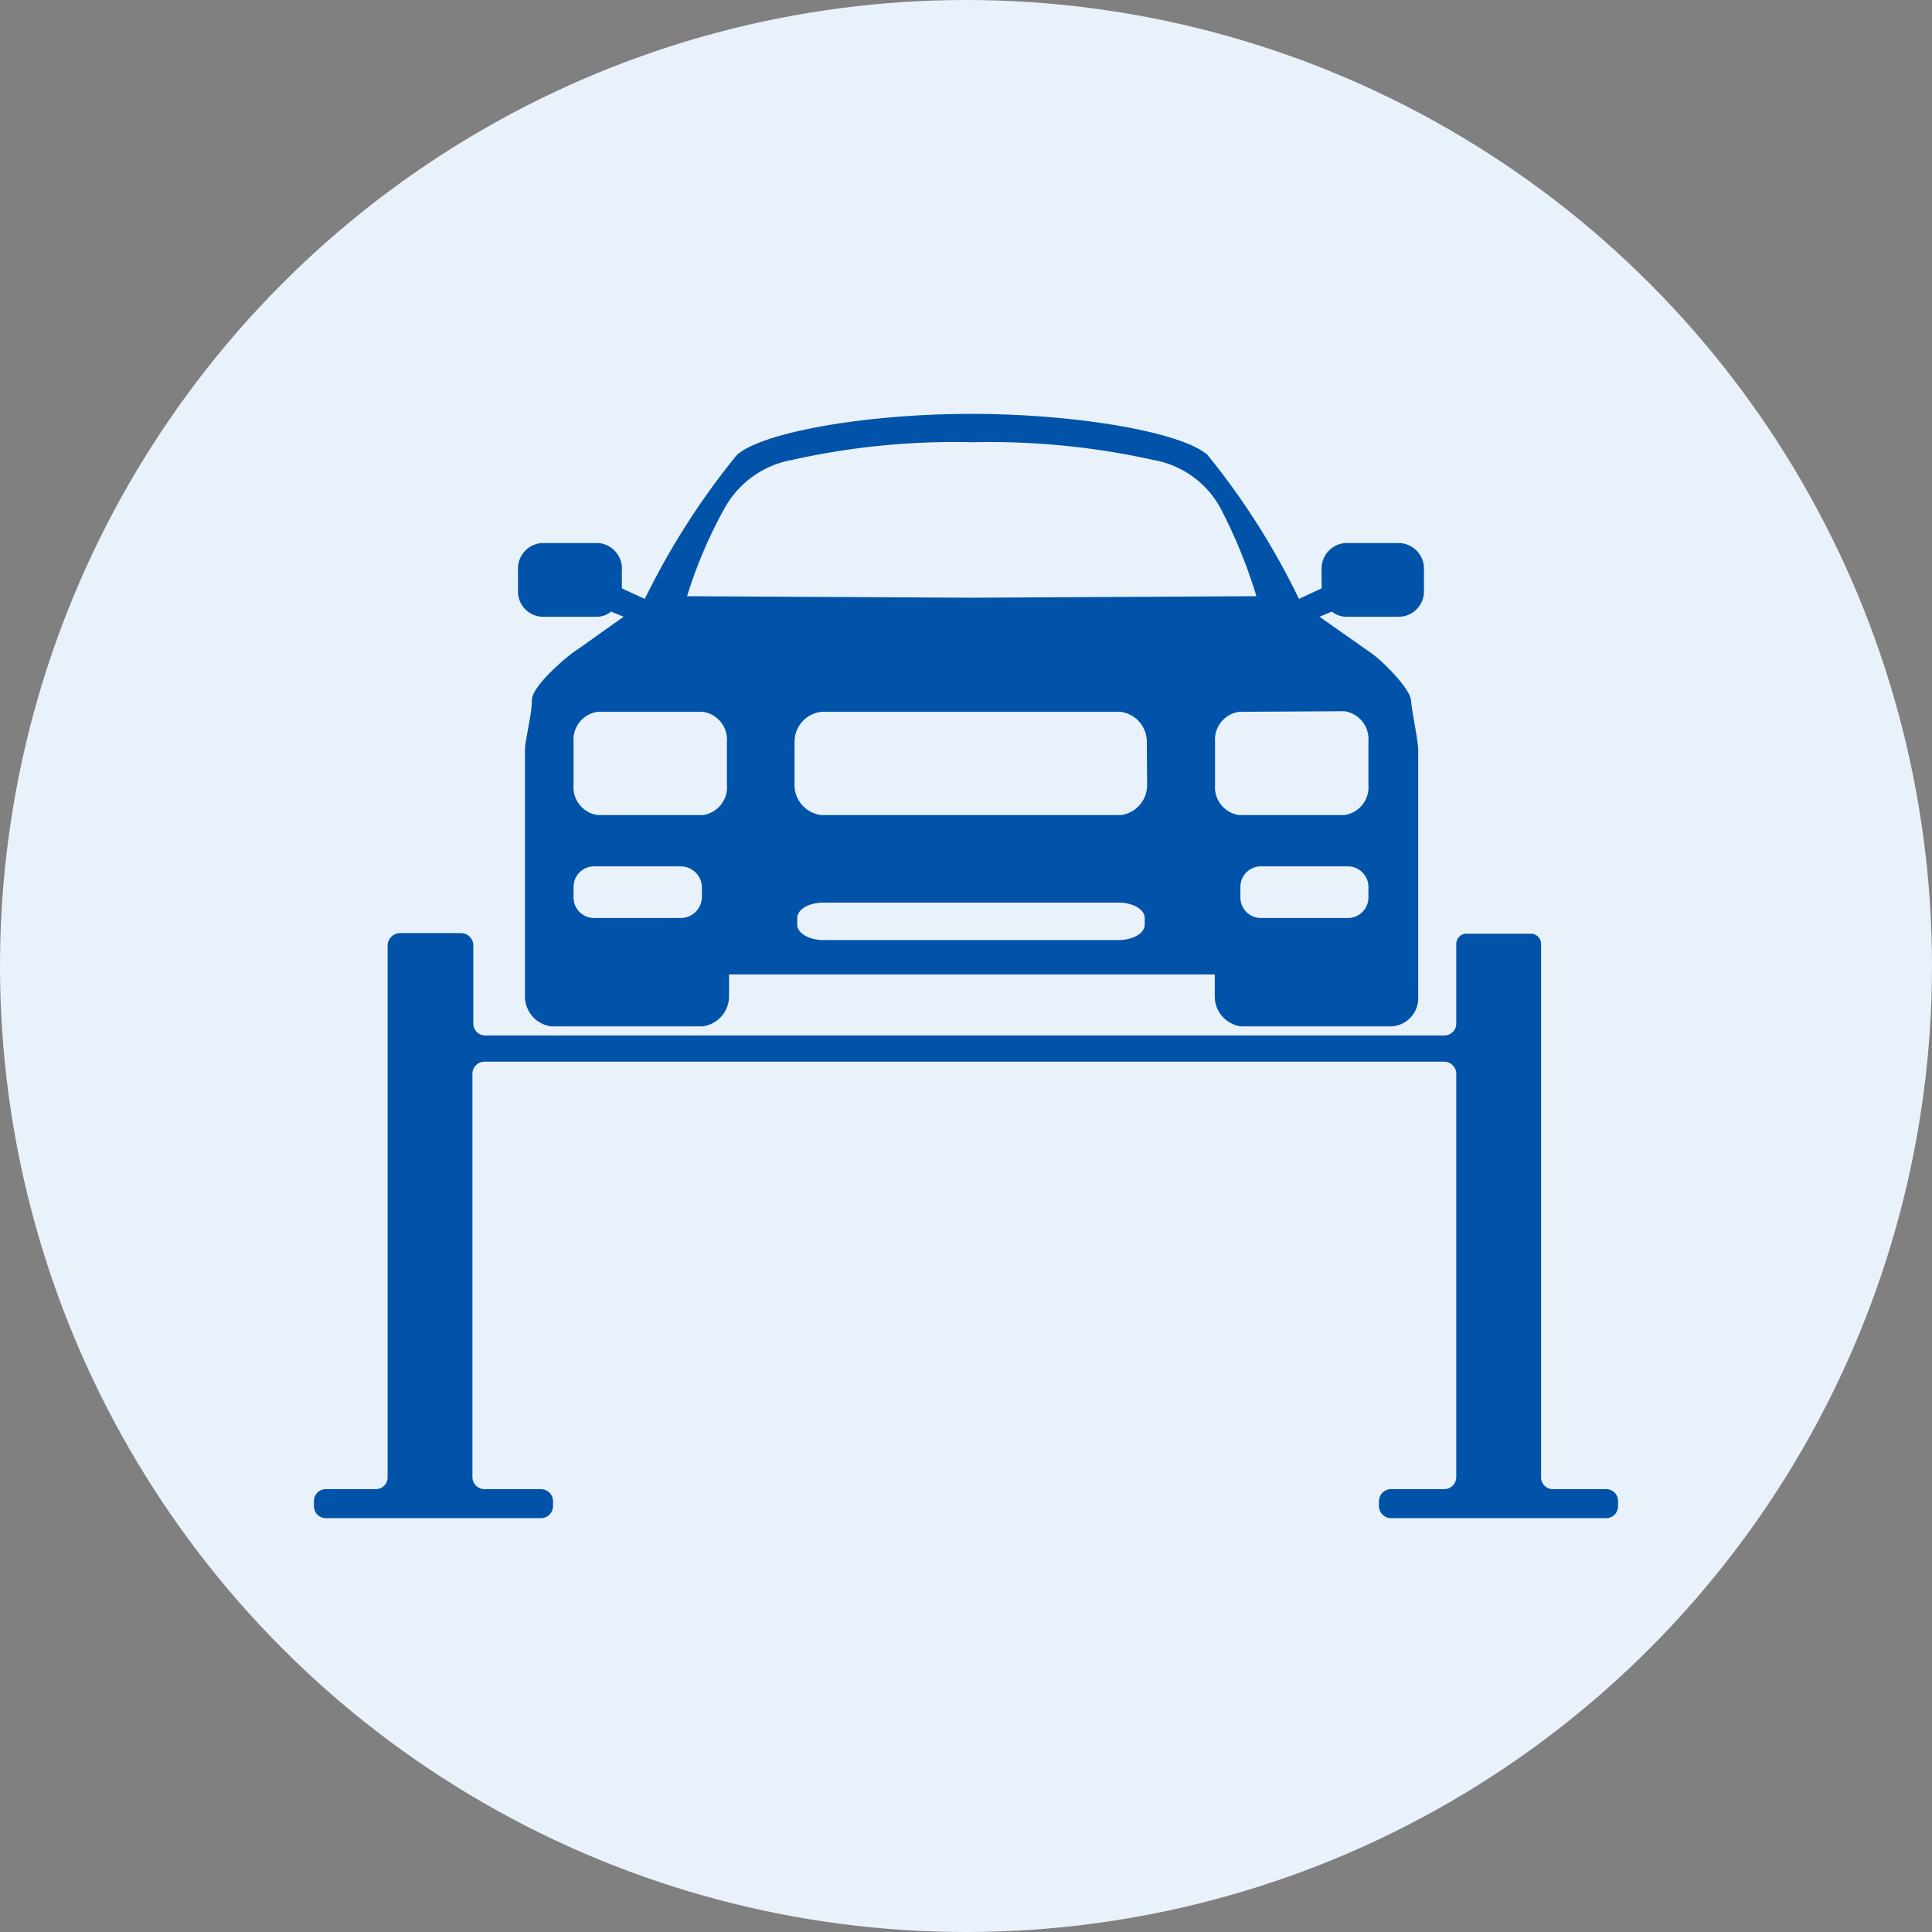 <svg xmlns="http://www.w3.org/2000/svg" viewBox="0 0 64 64"><rect x="0" y="0" width="64" height="64" fill="#808080" stroke="none"/><defs><style>.cls-1{fill:#e9f2fa;}.cls-2{fill:#0053a8;}</style></defs><title>korjaamo.</title><g id="Layer_26" data-name="Layer 26"><circle class="cls-1" cx="32" cy="32" r="32"/></g><g id="Korjaamo_-_nosturi" data-name="Korjaamo - nosturi"><path class="cls-2" d="M53.21,49.33a.39.39,0,0,1,.39.4v.17a.39.39,0,0,1-.39.39H46.08a.4.4,0,0,1-.4-.39v-.17a.4.4,0,0,1,.4-.4h1.76a.4.4,0,0,0,.4-.39V35.56a.4.4,0,0,0-.4-.39H16.05a.4.4,0,0,0-.4.39V48.94a.4.4,0,0,0,.4.39h1.87a.4.4,0,0,1,.4.4v.17a.4.4,0,0,1-.4.39H10.79a.39.39,0,0,1-.39-.39v-.17a.39.39,0,0,1,.39-.4h1.66a.39.39,0,0,0,.39-.39V31.33a.42.42,0,0,1,.42-.42h2a.41.41,0,0,1,.42.42v2.58a.39.39,0,0,0,.4.39H47.84a.39.39,0,0,0,.4-.39V31.27a.34.34,0,0,1,.34-.34h2.13a.34.34,0,0,1,.34.34V48.94a.39.39,0,0,0,.39.39Z"/><path class="cls-2" d="M44.55,20.43h1.83a.84.84,0,0,0,.79-.89V18.9a.85.85,0,0,0-.79-.91H44.55a.85.85,0,0,0-.77.91v.59l-.75.35A24.28,24.28,0,0,0,40,15.07c-.84-.75-4.32-1.36-7.82-1.36s-6.93.61-7.77,1.36a24.72,24.72,0,0,0-3.05,4.77l-.76-.35V18.9a.85.85,0,0,0-.76-.91H17.93a.85.85,0,0,0-.77.91v.64a.84.84,0,0,0,.77.89h1.86a.71.71,0,0,0,.45-.17l.42.17c-.53.37-1.4,1-1.64,1.16s-1.4,1.13-1.4,1.6-.23,1.35-.23,1.65V33a1,1,0,0,0,.87,1h5a1,1,0,0,0,.89-1v-.72c2.27,0,5.1,0,8,0h.09c2.88,0,5.71,0,8,0V33a1,1,0,0,0,.87,1h5a.94.94,0,0,0,.87-1V24.84c0-.3-.21-1.26-.24-1.65s-1-1.36-1.38-1.6l-1.65-1.16.41-.17A.79.79,0,0,0,44.55,20.43Zm-21.3,9.28a.7.7,0,0,1-.69.7h-2.9a.68.68,0,0,1-.66-.7V29.4a.68.68,0,0,1,.66-.7h2.9a.7.7,0,0,1,.69.7ZM24.08,26a.93.93,0,0,1-.8,1H19.8a.93.93,0,0,1-.8-1V24.58a.93.93,0,0,1,.8-1h3.48a.93.93,0,0,1,.8,1Zm13.84,4.63c0,.28-.38.51-.87.51H27.28c-.49,0-.87-.23-.87-.51v-.22c0-.28.38-.51.87-.51h9.77c.49,0,.87.23.87.51ZM38,26a1,1,0,0,1-.87,1H27.21a1,1,0,0,1-.89-1V24.58a1,1,0,0,1,.89-1h9.91a1,1,0,0,1,.87,1ZM32.21,19.8h-.09l-9.36-.05A15.21,15.21,0,0,1,24,16.84a3.19,3.19,0,0,1,2.22-1.6,24.61,24.61,0,0,1,6-.59,25,25,0,0,1,6,.59,3.14,3.14,0,0,1,2.24,1.65,16.93,16.93,0,0,1,1.16,2.86Zm13.12,9.91a.68.68,0,0,1-.68.7h-2.9a.68.68,0,0,1-.66-.7V29.4a.68.68,0,0,1,.66-.7h2.9a.68.68,0,0,1,.68.7Zm-.8-6.15a.93.93,0,0,1,.8,1V26a.93.93,0,0,1-.8,1H41.05a.93.93,0,0,1-.8-1V24.58a.93.93,0,0,1,.8-1Z"/></g></svg>